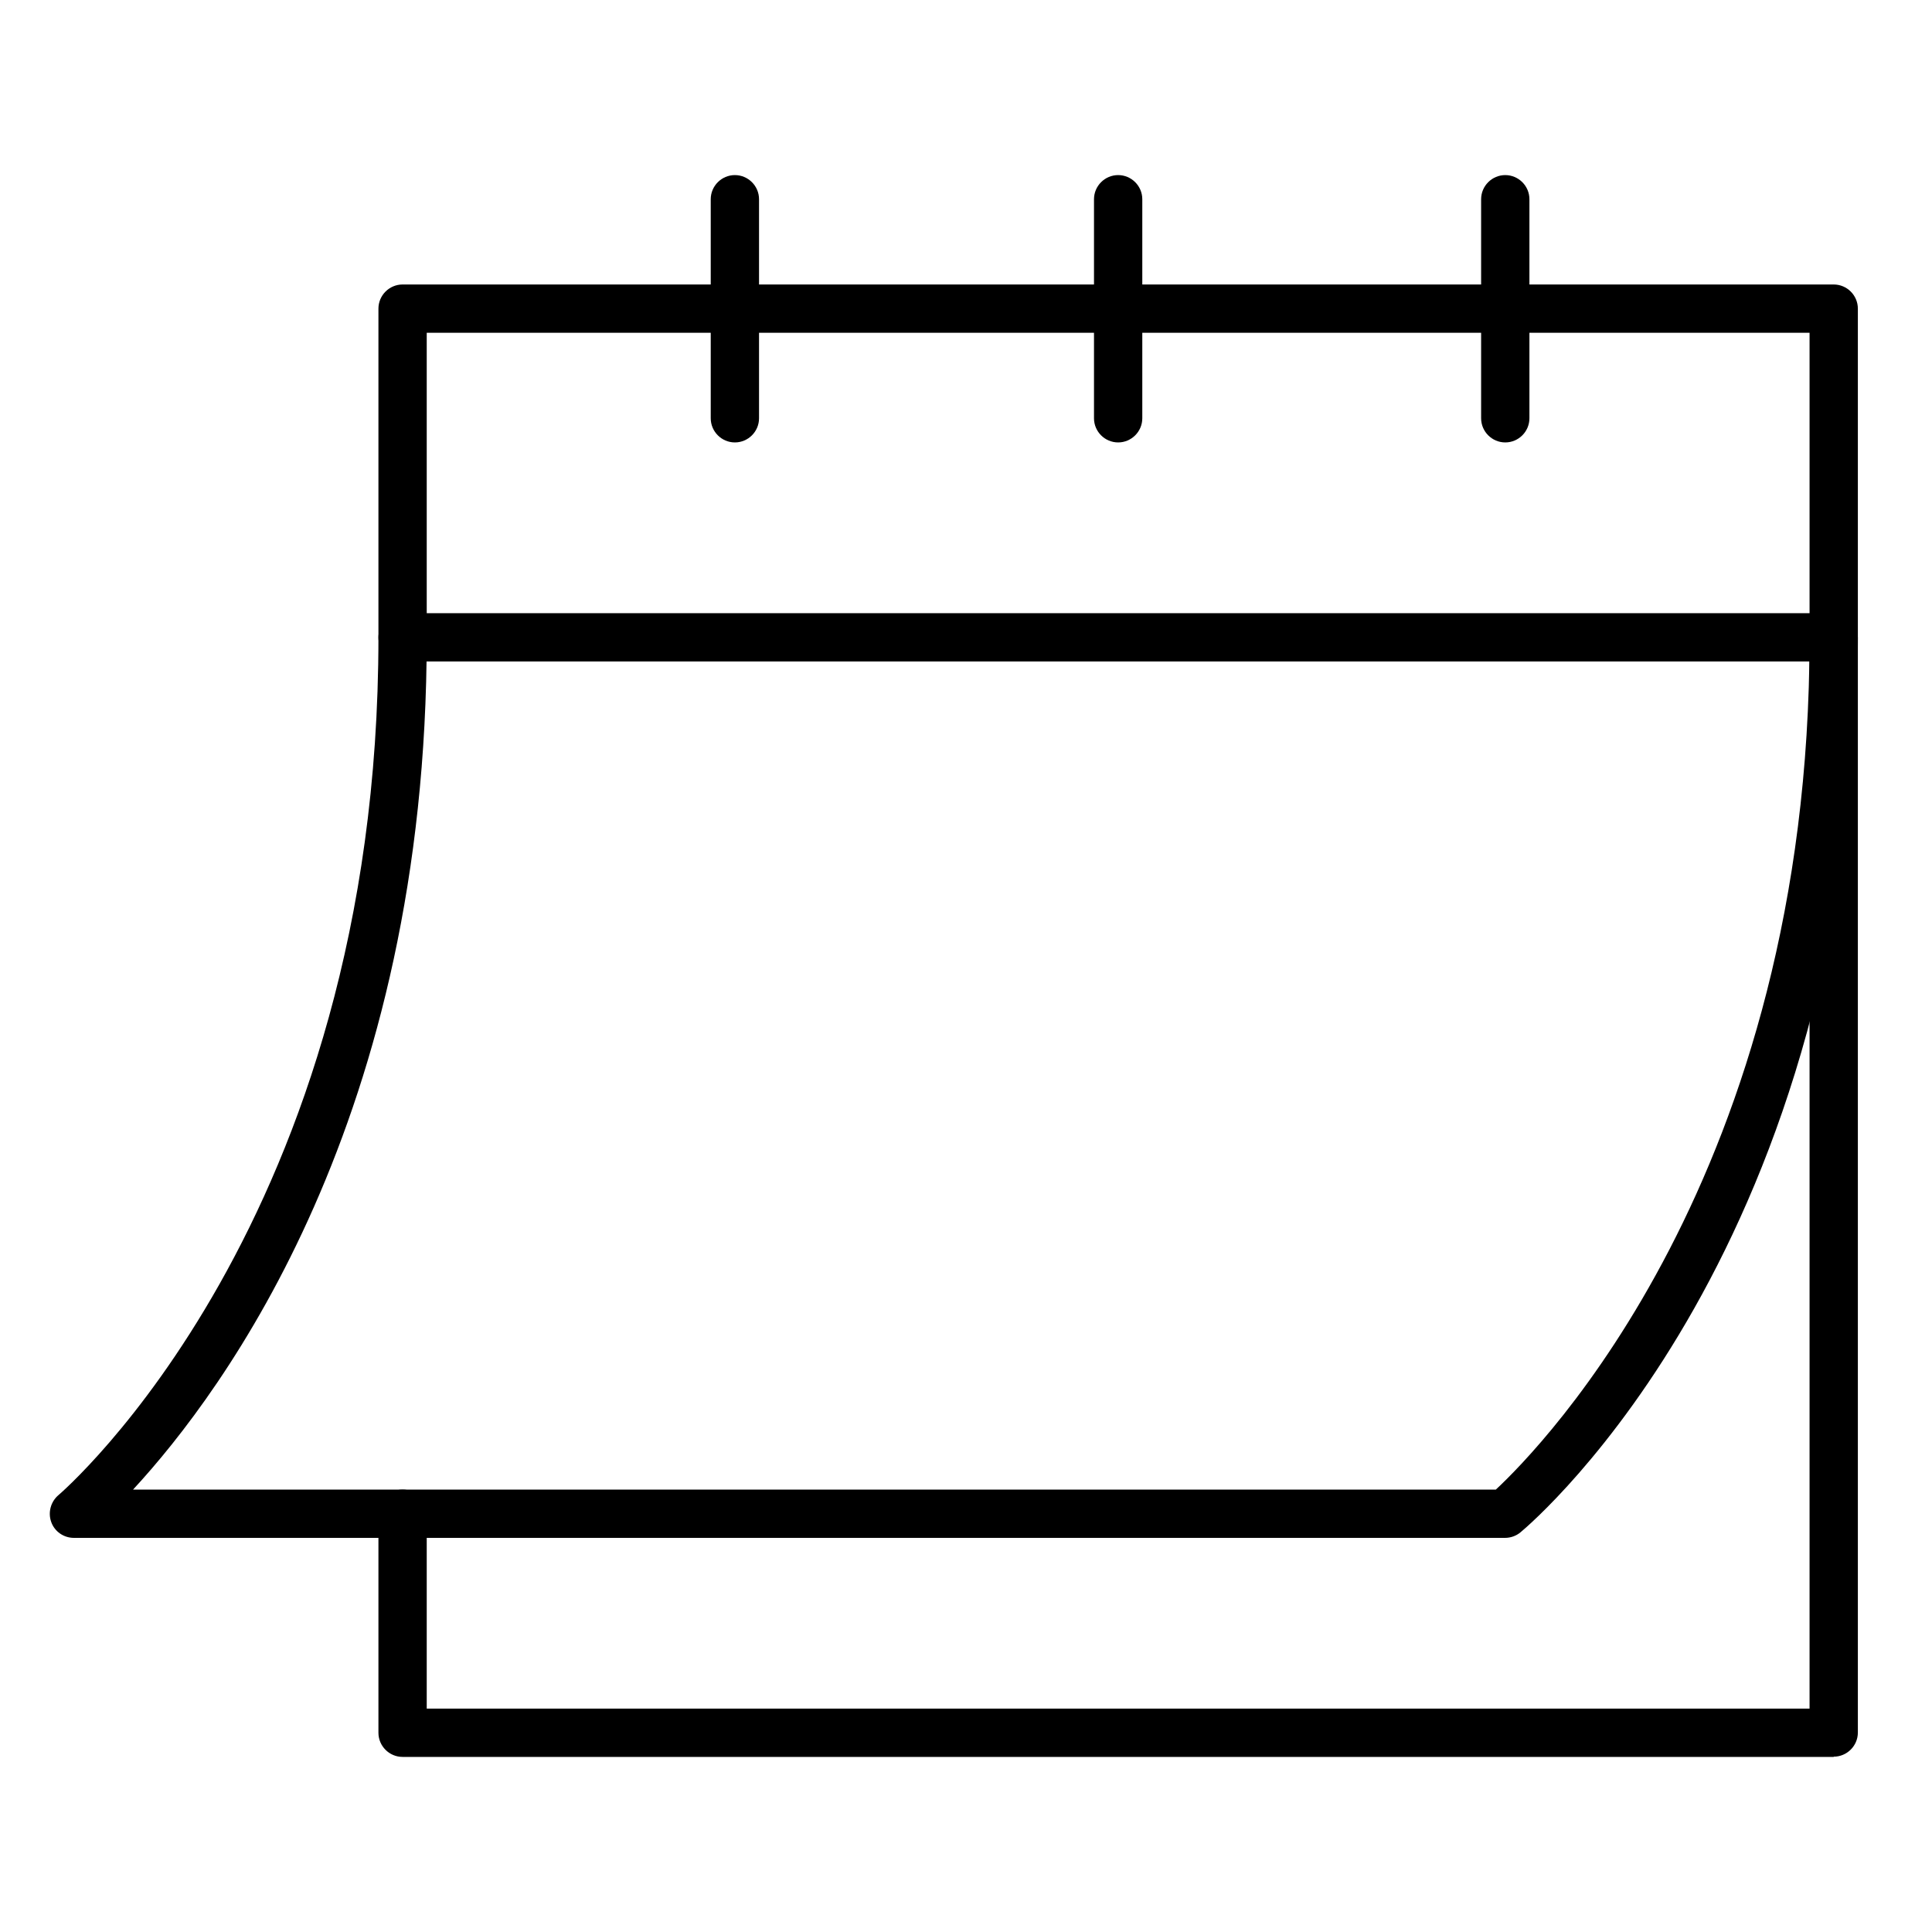 <svg xmlns="http://www.w3.org/2000/svg" id="Layer_1" data-name="Layer 1" viewBox="0 0 80 80"><g id="path279"><path d="M75.93,72.75H16.67c-.55,0-1-.45-1-1v-9.07c0-.55.45-1,1-1s1,.45,1,1v8.07h57.26V27.39H16.67c-.55,0-1-.45-1-1v-13.61c0-.55.45-1,1-1h59.26c.55,0,1,.45,1,1v58.96c0,.55-.45,1-1,1ZM17.67,25.39h57.26v-11.61H17.67v11.61Z"></path></g><g id="path283"><path d="M30.43,18.32c-.55,0-1-.45-1-1v-9.07c0-.55.45-1,1-1s1,.45,1,1v9.07c0,.55-.45,1-1,1Z"></path></g><g id="path287"><path d="M62.33,18.32c-.55,0-1-.45-1-1v-9.07c0-.55.45-1,1-1s1,.45,1,1v9.07c0,.55-.45,1-1,1Z"></path></g><g id="path291"><path d="M46.3,18.32c-.55,0-1-.45-1-1v-9.07c0-.55.45-1,1-1s1,.45,1,1v9.07c0,.55-.45,1-1,1Z"></path></g><g id="path295"><path d="M62.33,63.68H3.06c-.42,0-.8-.26-.94-.66-.14-.39-.02-.84.3-1.11.13-.11,13.25-11.38,13.25-35.51,0-.55.45-1,1-1s1,.45,1,1c0,19.86-8.37,31.18-12.16,35.28h56.43c1.85-1.72,12.99-13.04,12.99-35.28,0-.55.45-1,1-1s1,.45,1,1c0,25.12-13.4,36.58-13.97,37.05-.18.15-.41.23-.64.23Z"></path></g></svg>